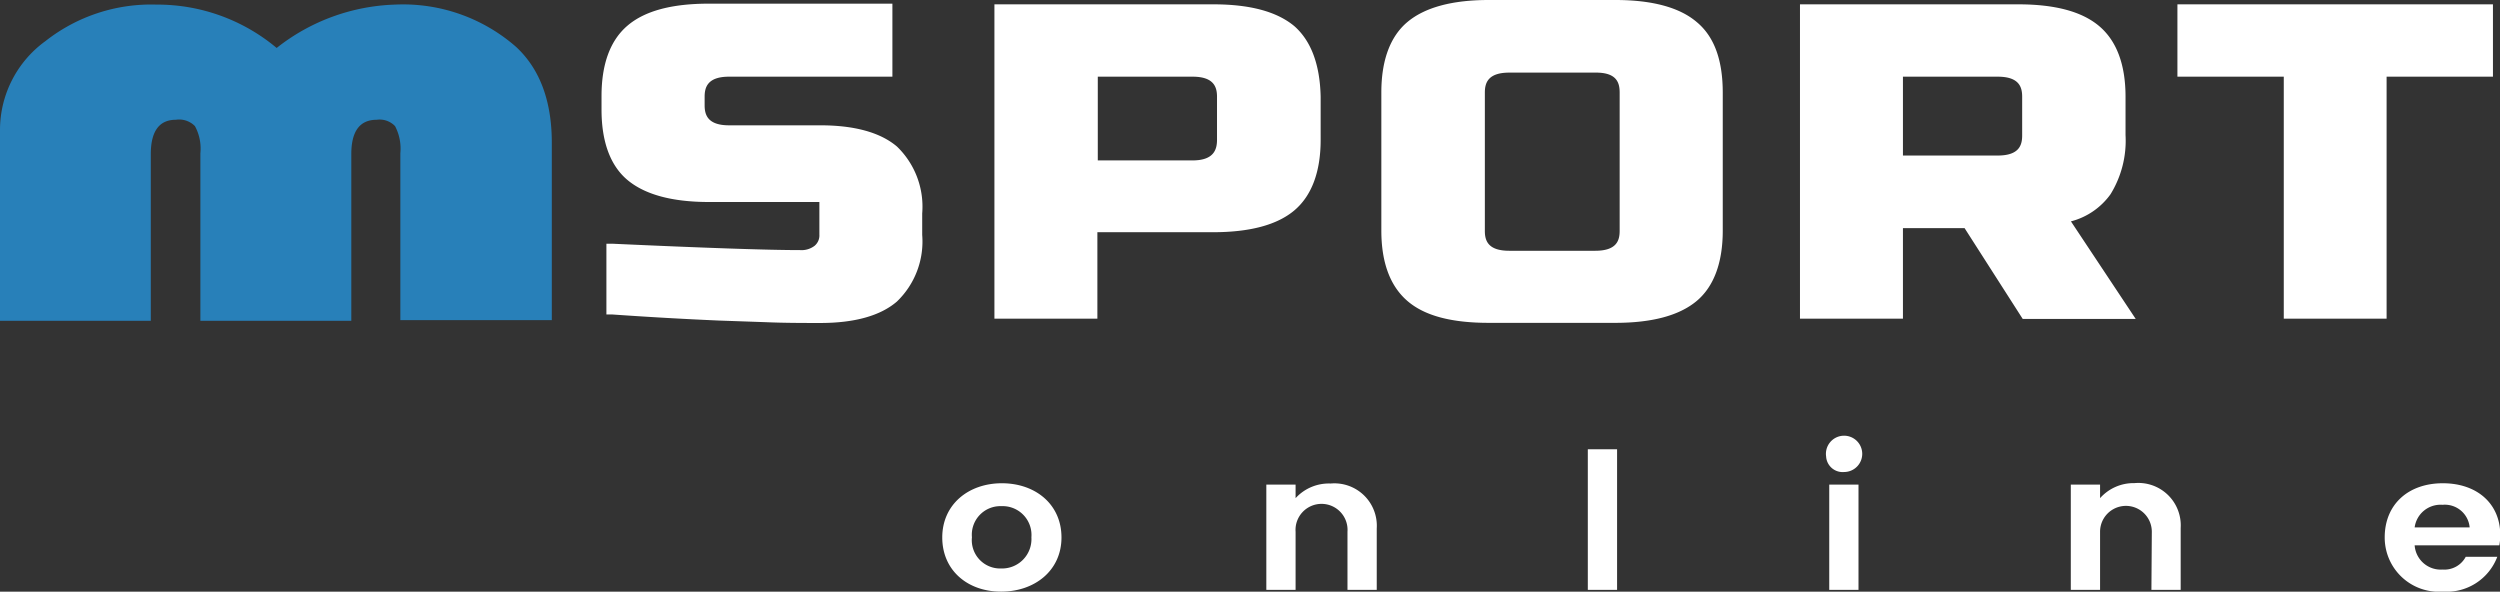 <svg xmlns="http://www.w3.org/2000/svg" id="Réteg_1" data-name="Réteg 1" viewBox="0 0 184.53 43.67"><rect x="0" y="0" width="184.53" height="43.67" fill="#333333" stroke="none"/><defs><style>.cls-1{fill:#fff}</style></defs><path d="M95.55 1.94c-1.31-1.1-3.32-1.62-6-1.62H73.4v23.2H81v-6.38h8.55c2.71 0 4.73-.54 6-1.62s1.93-2.84 1.93-5.2V7.14c-.05-2.36-.7-4.11-1.93-5.2Zm-7.52 9.9h-7V5.66h7c1.59 0 1.8.79 1.8 1.48v3.18c0 .69-.21 1.52-1.8 1.52ZM125.23 1.62c-1.26-1.07-3.27-1.62-6-1.62h-9.34c-2.71 0-4.72.55-6 1.62s-1.93 2.84-1.93 5.2v10.2c0 2.36.65 4.1 1.93 5.2s3.27 1.61 6 1.61h9.34c2.71 0 4.72-.54 6-1.61s1.93-2.84 1.93-5.2V6.84c0-2.38-.61-4.13-1.93-5.22Zm-5.68 5.22v10.2c0 .69-.2 1.47-1.8 1.47h-6.35c-1.6 0-1.8-.78-1.8-1.47V6.84c0-.69.2-1.48 1.8-1.48h6.35c1.61-.02 1.8.77 1.8 1.48ZM152.86 16.34a5.2 5.2 0 0 0 2.92-2 7.52 7.52 0 0 0 1.11-4.37V7.14c0-2.36-.65-4.11-1.93-5.2s-3.27-1.62-6-1.62h-16.1v23.2h7.6v-6.68h4.55l4.29 6.7h8.34Zm-12.4-10.68h7c1.6 0 1.8.79 1.8 1.48V10c0 .69-.2 1.48-1.8 1.48h-7ZM184.01.32v5.34h-7.85v17.86h-7.59V5.66h-7.85V.32h23.29z" class="cls-1"/><path d="M41.18 23.79H30V11.47a3.57 3.57 0 0 0-.39-2A1.57 1.57 0 0 0 28.26 9c-1.26 0-1.88.85-1.88 2.54v12.3H15.24V11.47a3.47 3.47 0 0 0-.4-2A1.63 1.63 0 0 0 13.43 9c-1.23 0-1.85.85-1.85 2.54v12.3H.45V9.73a8.1 8.1 0 0 1 3.36-6.54A12.61 12.61 0 0 1 12 .5a13.7 13.7 0 0 1 8.87 3.2A14.82 14.82 0 0 1 29.6.5a12.66 12.66 0 0 1 8.93 3.11c1.76 1.62 2.65 4 2.65 7.08Z" style="fill:#2880b9" transform="translate(-.45 -.16)"/><path d="M68.07 15.75v1.59a6.14 6.14 0 0 1-1.87 4.92c-1.22 1.05-3.13 1.58-5.65 1.58-1.26 0-2.62 0-4.05-.06l-3.44-.12c-2.54-.11-5.19-.26-7.89-.45h-.41v-5.22h.46c6.78.31 11.44.47 13.83.47a1.58 1.58 0 0 0 1.08-.32 1 1 0 0 0 .35-.83v-2.4h-8.16c-2.71 0-4.72-.55-6-1.62s-1.92-2.84-1.92-5.2v-1c0-2.36.64-4.11 1.92-5.2s3.27-1.62 6-1.62h13.55v5.39H53.81c-1.59 0-1.8.79-1.8 1.48v.63c0 .69.21 1.48 1.8 1.48h6.74c2.53 0 4.44.53 5.66 1.57a6.16 6.16 0 0 1 1.86 4.93ZM73.89 43.67c-2.47 0-4.34-1.57-4.34-4s1.93-4 4.4-4 4.4 1.55 4.4 4-1.98 4-4.46 4Zm0-1.71a2.17 2.17 0 0 0 2.24-2.3 2.13 2.13 0 0 0-2.21-2.3 2.11 2.11 0 0 0-2.18 2.3 2.09 2.09 0 0 0 2.15 2.3ZM99.46 39.25a1.92 1.92 0 1 0-3.83 0v4.29h-2.16v-7.77h2.16v1a3.32 3.32 0 0 1 2.58-1.08 3.13 3.13 0 0 1 3.41 3.32v4.53h-2.16ZM117.2 33.16h2.16v10.38h-2.16ZM134.79 33.7a1.34 1.34 0 1 1 1.33 1.14 1.22 1.22 0 0 1-1.33-1.14Zm.23 2.07h2.16v7.77h-2.16ZM158.83 39.25a1.91 1.91 0 1 0-3.82 0v4.29h-2.16v-7.77h2.16v1a3.31 3.31 0 0 1 2.54-1.11 3.13 3.13 0 0 1 3.41 3.32v4.56h-2.16ZM180.31 43.67a4 4 0 0 1-4.29-4c0-2.46 1.76-4 4.29-4s4.24 1.51 4.24 3.82a4 4 0 0 1-.07.76h-6.25a1.93 1.93 0 0 0 2.06 1.79 1.78 1.78 0 0 0 1.71-.94h2.33a4 4 0 0 1-4.02 2.57Zm-2.08-4.74h4.06a1.84 1.84 0 0 0-2-1.67 1.93 1.93 0 0 0-2.06 1.67Z" class="cls-1"/></svg>